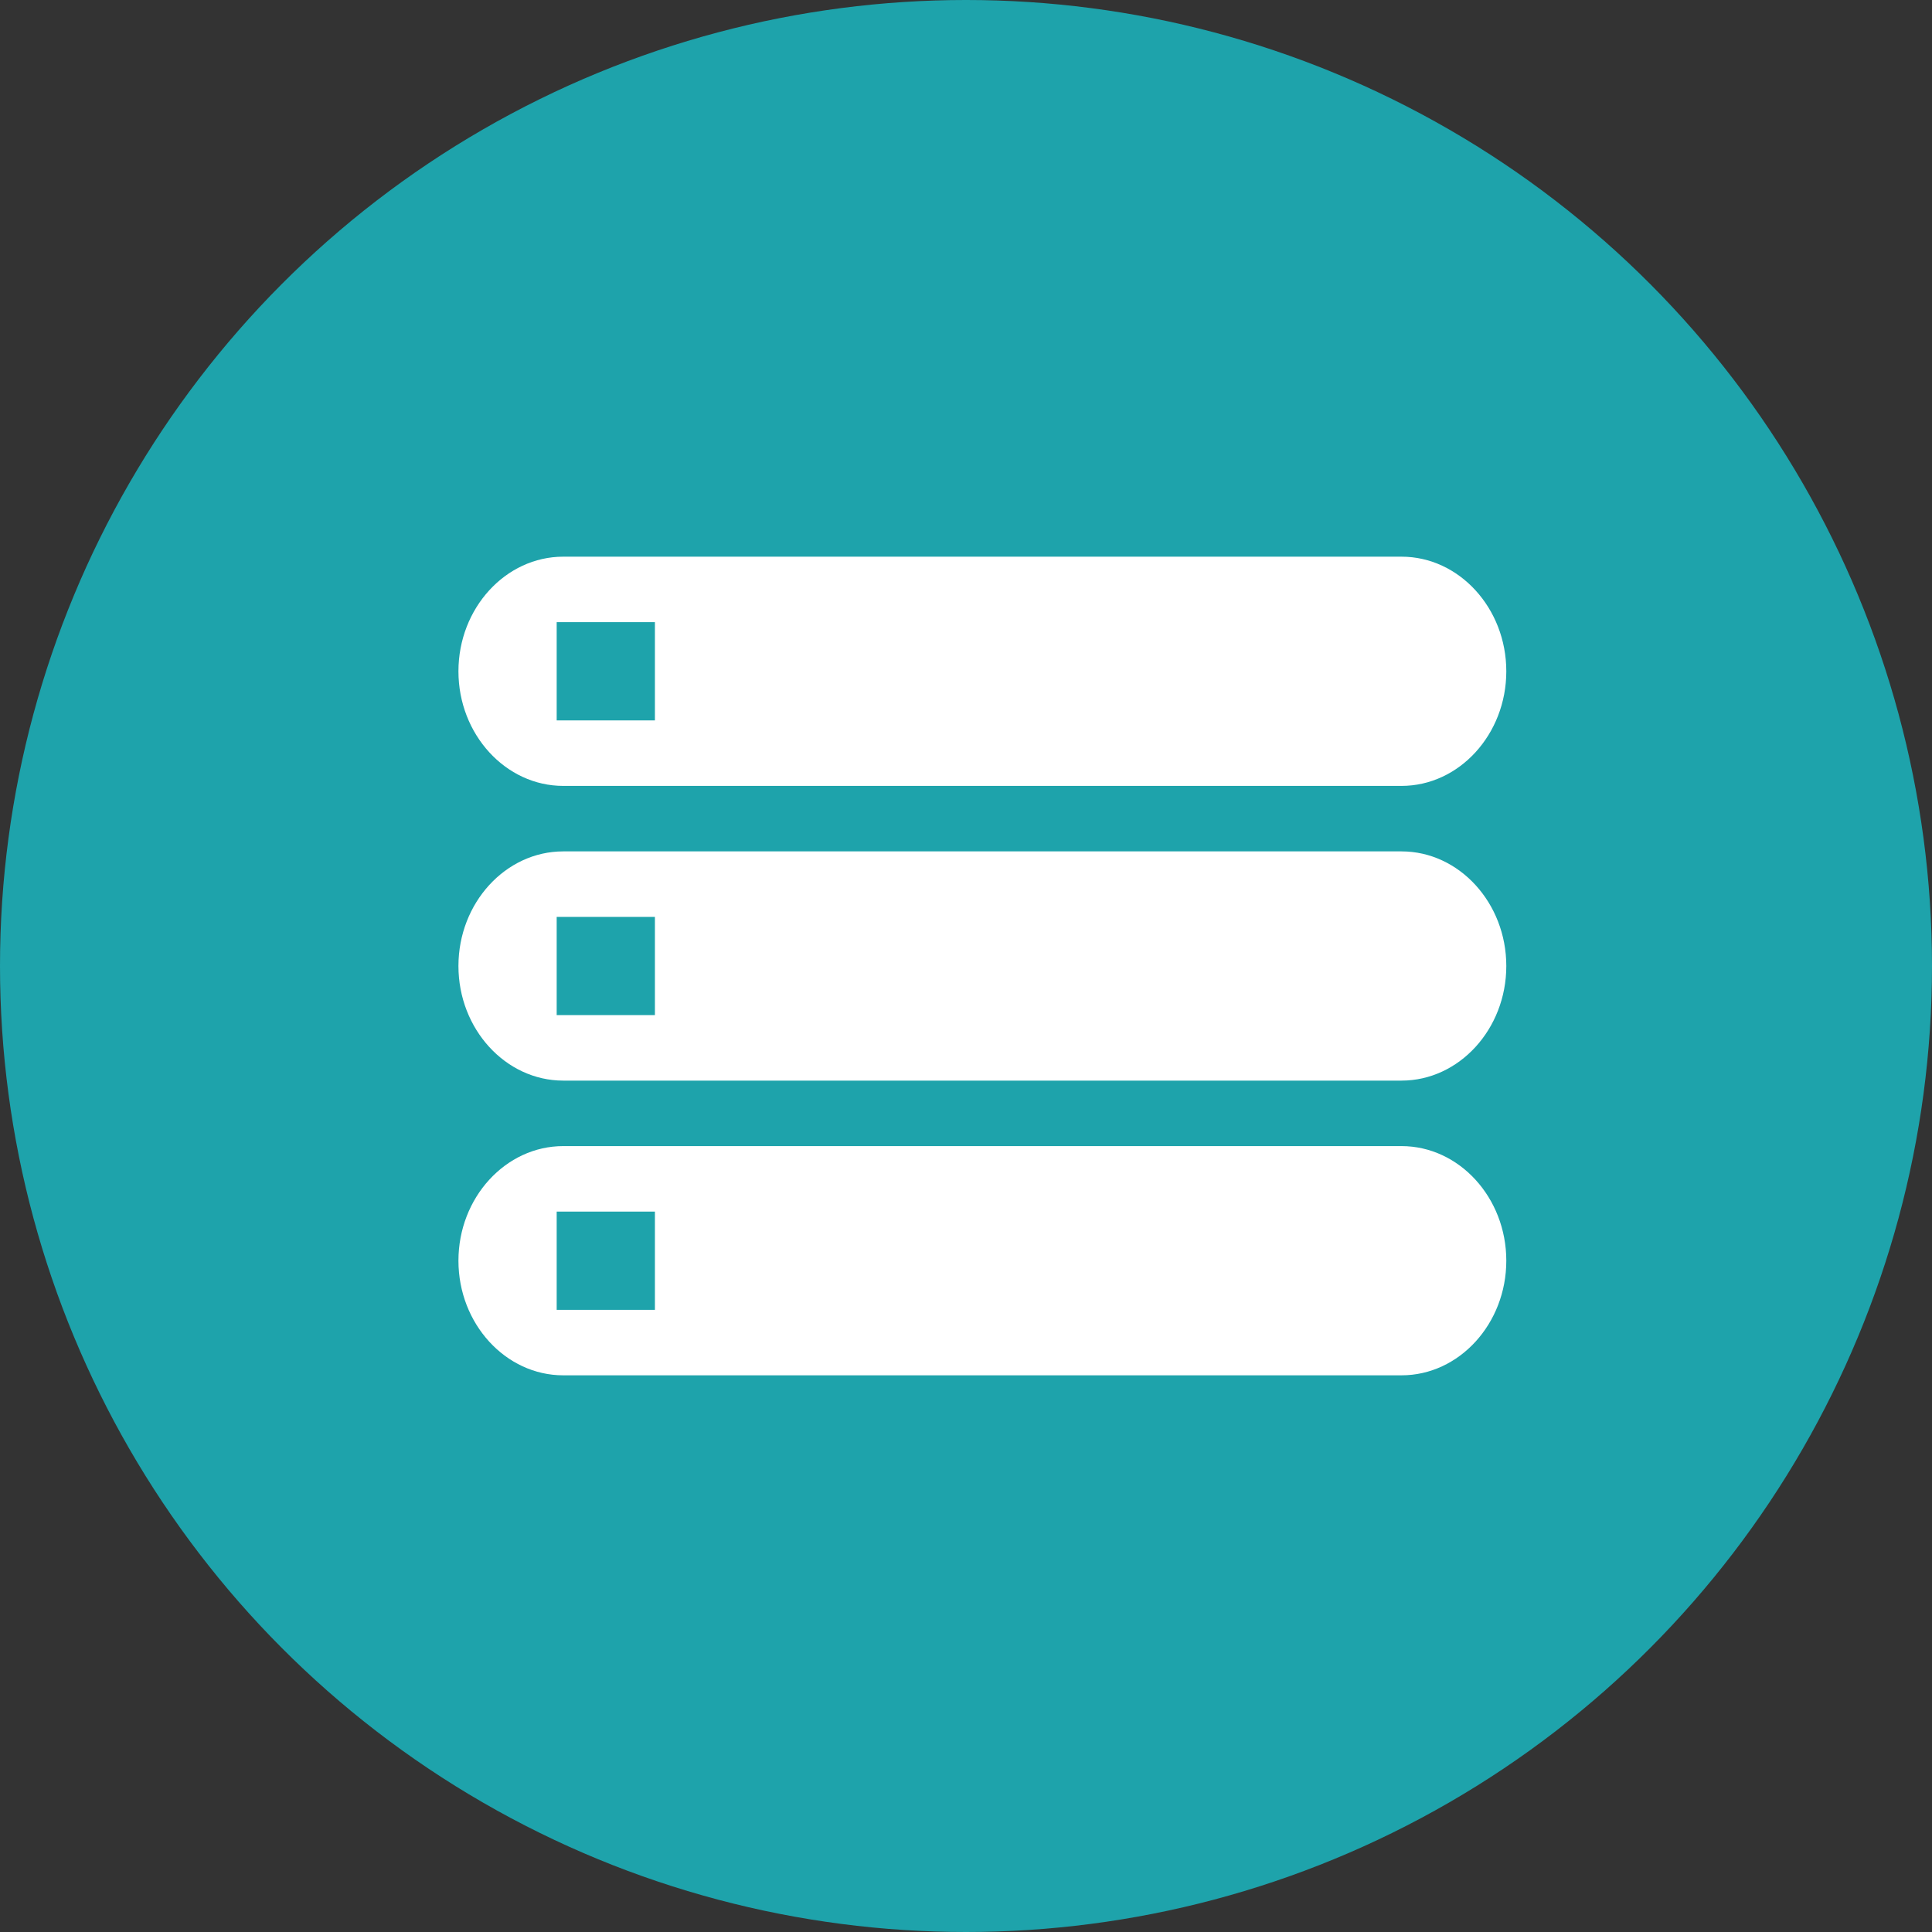 <?xml version="1.0" encoding="UTF-8"?>
<svg xmlns="http://www.w3.org/2000/svg" xmlns:xlink="http://www.w3.org/1999/xlink" width="59px" height="59px" viewBox="0 0 59 59" version="1.1">
  <rect x="0" y="0" width="59" height="59" fill="#333333" stroke="none"/>
  <title>High data rate</title>
  <g id="Page-1" stroke="none" stroke-width="1" fill="none" fill-rule="evenodd">
    <g id="High-data-rate">
      <circle id="Oval-Copy-2" fill="#1EA3AB" cx="29.5" cy="29.5" r="29.5"></circle>
      <polygon id="Path-2" points="10 10 49 10 49 49 10 49"></polygon>
      <path d="M17.2,42 L42.8,42 C44.56,42 46,40.425 46,38.5 C46,36.575 44.56,35 42.8,35 L17.2,35 C15.44,35 14,36.575 14,38.5 C14,40.425 15.44,42 17.2,42 Z M17,37 L20,37 L20,40 L17,40 L17,37 Z M14,20.5 C14,22.425 15.44,24 17.2,24 L42.8,24 C44.56,24 46,22.425 46,20.5 C46,18.575 44.56,17 42.8,17 L17.2,17 C15.44,17 14,18.575 14,20.5 Z M20,22 L17,22 L17,19 L20,19 L20,22 Z M17.2,33 L42.8,33 C44.56,33 46,31.425 46,29.5 C46,27.575 44.56,26 42.8,26 L17.2,26 C15.44,26 14,27.575 14,29.5 C14,31.425 15.44,33 17.2,33 Z M17,28 L20,28 L20,31 L17,31 L17,28 Z" id="Shape" fill="#FFFFFF" fill-rule="nonzero"></path>
    </g>
  </g>
</svg>
